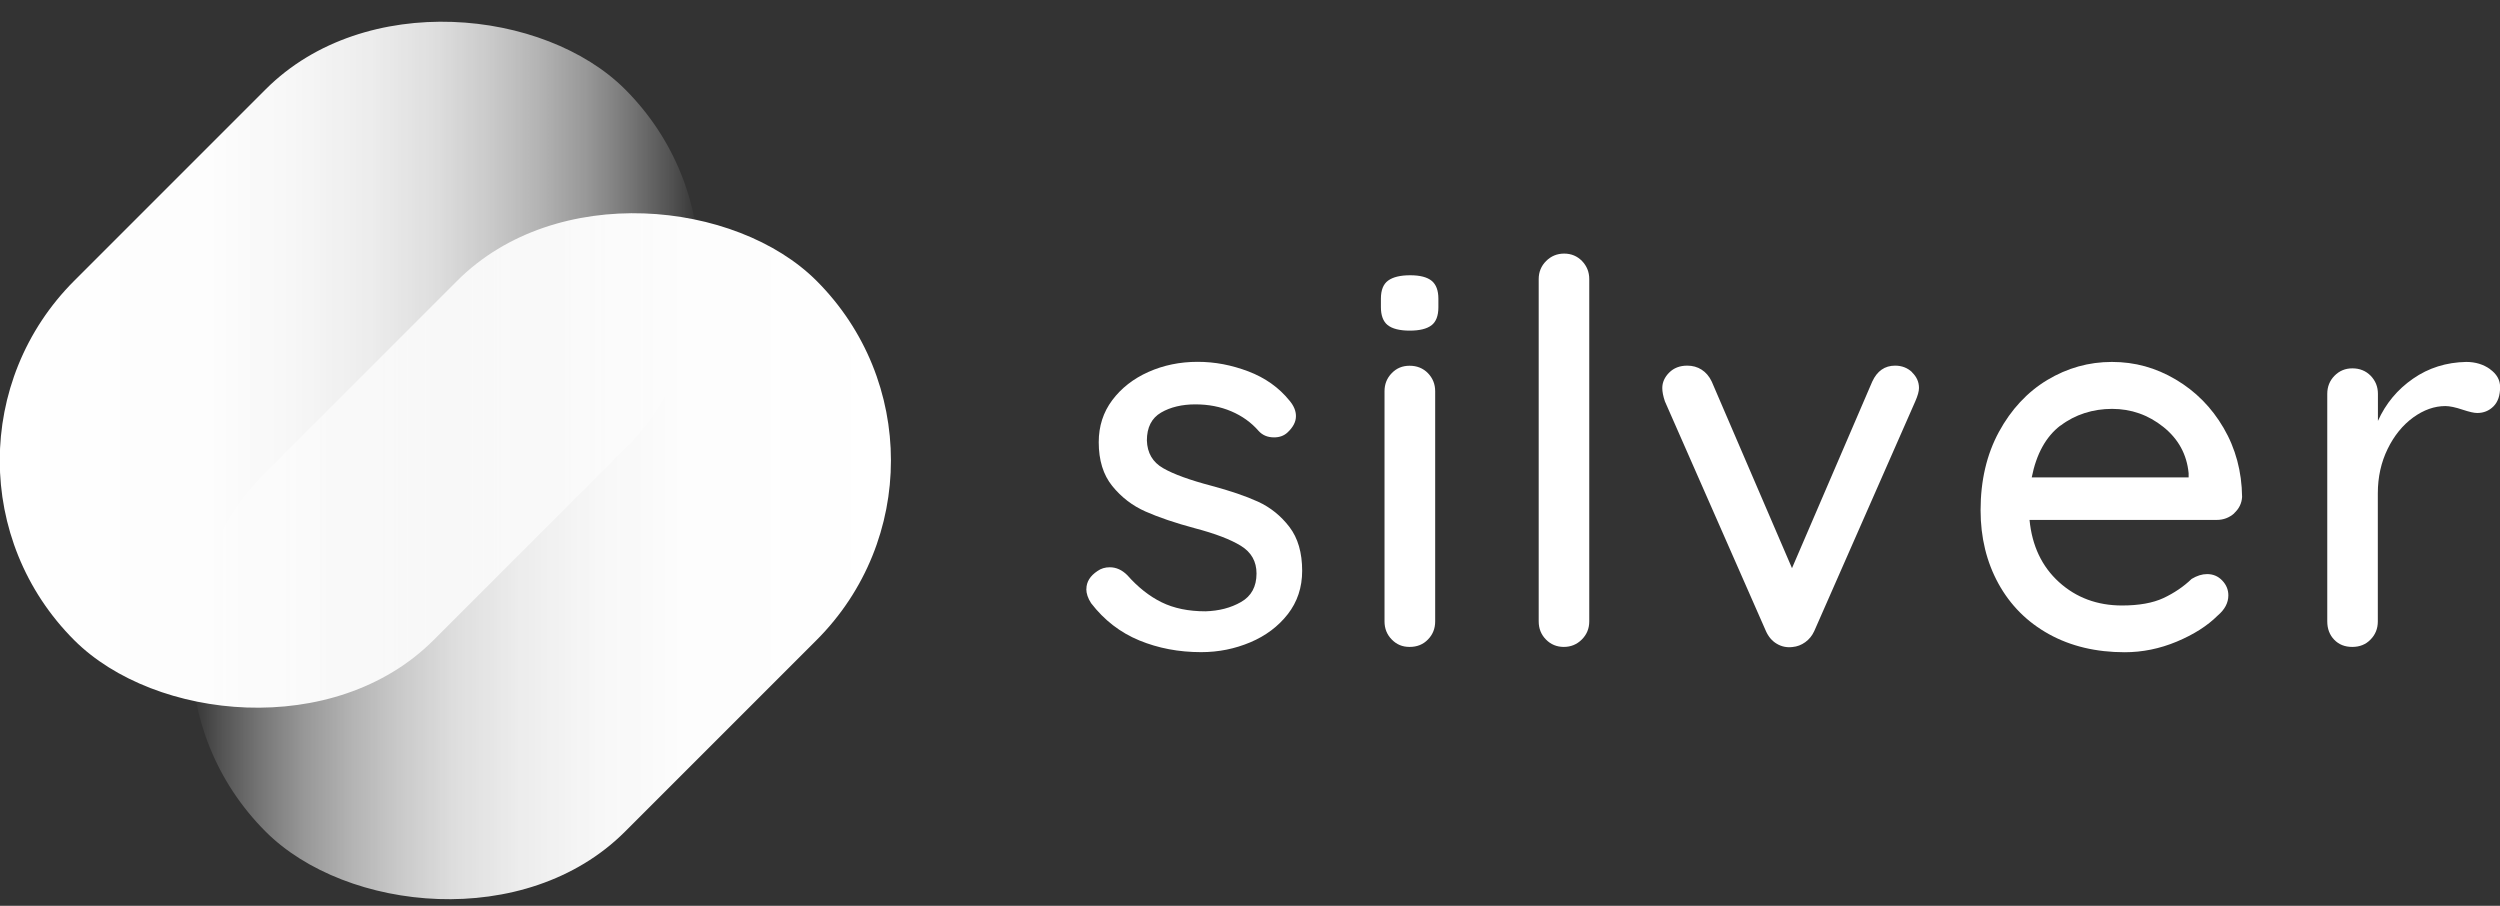 <?xml version="1.0" encoding="UTF-8"?><svg id="Layer_2" xmlns="http://www.w3.org/2000/svg" xmlns:xlink="http://www.w3.org/1999/xlink" viewBox="0 0 249.22 90.3"><rect x="0" y="0" width="249.22" height="90.3" fill="#333333" stroke="none"/><defs><style>.cls-1{fill:url(#linear-gradient);}.cls-1,.cls-2,.cls-3{stroke-width:0px;}.cls-2{fill:url(#linear-gradient-2);}.cls-3{fill:#fff;}</style><linearGradient id="linear-gradient" x1="-13868.6" y1="-1316.11" x2="-13798.91" y2="-1316.11" gradientTransform="translate(-8816.46 -10676.21) rotate(-135)" gradientUnits="userSpaceOnUse"><stop offset="0" stop-color="#fff" stop-opacity="0"/><stop offset=".04" stop-color="#fff" stop-opacity=".15"/><stop offset=".1" stop-color="#fff" stop-opacity=".33"/><stop offset=".16" stop-color="#fff" stop-opacity=".49"/><stop offset=".23" stop-color="#fff" stop-opacity=".63"/><stop offset=".3" stop-color="#fff" stop-opacity=".74"/><stop offset=".38" stop-color="#fff" stop-opacity=".84"/><stop offset=".47" stop-color="#fff" stop-opacity=".91"/><stop offset=".58" stop-color="#fff" stop-opacity=".96"/><stop offset=".71" stop-color="#fff" stop-opacity=".99"/><stop offset="1" stop-color="#fff"/></linearGradient><linearGradient id="linear-gradient-2" x1="19.09" y1="55.45" x2="88.79" y2="55.45" gradientTransform="translate(55.01 -21.9) rotate(45)" xlink:href="#linear-gradient"/></defs><path class="cls-3" d="m108.3,58.72c0-.71.37-1.31,1.11-1.8.35-.25.76-.37,1.22-.37.64,0,1.22.26,1.75.79,1.06,1.2,2.2,2.1,3.42,2.7,1.22.6,2.68.9,4.37.9,1.34-.04,2.53-.34,3.55-.93,1.02-.58,1.54-1.53,1.54-2.84,0-1.2-.52-2.12-1.56-2.76s-2.57-1.22-4.58-1.75c-1.98-.53-3.62-1.09-4.93-1.67-1.31-.58-2.41-1.43-3.31-2.54-.9-1.11-1.35-2.57-1.35-4.37,0-1.59.45-2.99,1.35-4.19.9-1.2,2.1-2.14,3.6-2.81,1.5-.67,3.14-1.01,4.9-1.01s3.38.32,5.06.95c1.68.64,3.05,1.61,4.11,2.92.42.5.64,1.01.64,1.54,0,.57-.28,1.11-.85,1.64-.35.32-.79.48-1.33.48-.64,0-1.15-.21-1.54-.64-.74-.85-1.65-1.5-2.73-1.96-1.08-.46-2.27-.69-3.58-.69s-2.48.27-3.42.82c-.94.55-1.41,1.48-1.41,2.78.04,1.24.57,2.16,1.62,2.76,1.04.6,2.64,1.18,4.8,1.75,1.87.5,3.43,1.03,4.66,1.59,1.24.57,2.28,1.41,3.13,2.52.85,1.11,1.27,2.57,1.27,4.37,0,1.66-.48,3.1-1.43,4.32-.95,1.22-2.2,2.16-3.74,2.81s-3.17.98-4.9.98c-2.23,0-4.28-.39-6.17-1.17-1.89-.78-3.49-2.01-4.8-3.71-.32-.49-.48-.97-.48-1.43Z"/><path class="cls-3" d="m138.32,32.4c-.44-.37-.66-.96-.66-1.78v-.85c0-.85.24-1.45.72-1.8.48-.35,1.21-.53,2.2-.53s1.7.19,2.15.56c.44.37.66.96.66,1.78v.85c0,.85-.23,1.45-.69,1.8-.46.35-1.18.53-2.17.53s-1.76-.19-2.2-.56Zm4.03,31.35c-.48.5-1.09.74-1.83.74s-1.3-.25-1.78-.74c-.48-.49-.72-1.09-.72-1.8v-22.95c0-.71.24-1.31.72-1.8.48-.5,1.07-.74,1.78-.74.74,0,1.35.25,1.83.74.48.5.72,1.1.72,1.8v22.95c0,.71-.24,1.31-.72,1.8Z"/><path class="cls-3" d="m157.69,63.75c-.5.5-1.1.74-1.8.74s-1.3-.25-1.78-.74c-.48-.49-.72-1.09-.72-1.8V27.82c0-.71.25-1.31.74-1.8s1.09-.74,1.8-.74,1.3.25,1.78.74c.48.5.72,1.1.72,1.8v34.13c0,.71-.25,1.31-.74,1.8Z"/><path class="cls-3" d="m190.61,37.12c.46.44.69.96.69,1.56,0,.32-.12.76-.37,1.33l-10.07,22.9c-.21.46-.51.83-.9,1.11-.39.28-.81.44-1.27.48-.57.07-1.09-.04-1.56-.32-.48-.28-.84-.71-1.09-1.27l-10.07-22.9c-.18-.53-.26-.97-.26-1.33,0-.56.23-1.08.69-1.54.46-.46,1.06-.69,1.8-.69.53,0,1.01.13,1.43.4s.76.66,1.01,1.19l8,18.6,8-18.6c.49-1.06,1.25-1.59,2.28-1.59.67,0,1.24.22,1.7.66Z"/><path class="cls-3" d="m222.73,51.17c-.5.44-1.08.66-1.75.66h-18.66c.25,2.58,1.23,4.65,2.94,6.2s3.81,2.33,6.28,2.33c1.7,0,3.07-.25,4.13-.74,1.06-.5,2-1.13,2.81-1.91.53-.32,1.04-.48,1.54-.48.6,0,1.1.21,1.51.64s.61.92.61,1.48c0,.74-.35,1.41-1.06,2.01-1.03,1.03-2.39,1.89-4.08,2.6-1.7.71-3.43,1.06-5.19,1.06-2.86,0-5.38-.6-7.55-1.8-2.17-1.2-3.85-2.88-5.04-5.04-1.18-2.15-1.78-4.59-1.78-7.31,0-2.97.61-5.57,1.83-7.82,1.22-2.24,2.83-3.97,4.82-5.17,2-1.2,4.14-1.8,6.44-1.8s4.38.58,6.36,1.75c1.98,1.17,3.57,2.77,4.77,4.82,1.2,2.05,1.82,4.35,1.85,6.89-.04.64-.3,1.17-.79,1.62Zm-17.33-8.75c-1.45,1.11-2.4,2.84-2.86,5.17h15.64v-.42c-.18-1.87-1.02-3.41-2.52-4.61-1.5-1.2-3.21-1.8-5.11-1.8s-3.69.56-5.14,1.67Z"/><path class="cls-3" d="m248.22,36.8c.67.48,1.01,1.07,1.01,1.78,0,.85-.22,1.49-.66,1.93s-.98.66-1.62.66c-.32,0-.79-.11-1.43-.32-.74-.25-1.32-.37-1.75-.37-1.09,0-2.16.38-3.21,1.14-1.04.76-1.89,1.8-2.54,3.13-.65,1.33-.98,2.8-.98,4.43v12.77c0,.71-.24,1.31-.72,1.8-.48.5-1.09.74-1.83.74s-1.34-.24-1.8-.72c-.46-.48-.69-1.09-.69-1.83v-22.68c0-.71.24-1.31.72-1.8.48-.49,1.07-.74,1.78-.74.74,0,1.35.25,1.83.74.48.5.72,1.1.72,1.8v2.7c.78-1.73,1.94-3.13,3.5-4.21,1.55-1.08,3.32-1.63,5.3-1.67.92,0,1.71.24,2.38.72Z"/><rect class="cls-1" x="-3.98" y="11.03" width="77.66" height="50.66" rx="25.33" ry="25.33" transform="translate(-15.5 35.29) rotate(-45)"/><rect class="cls-2" x="15.11" y="30.12" width="77.66" height="50.66" rx="25.33" ry="25.33" transform="translate(-23.41 54.38) rotate(-45)"/></svg>